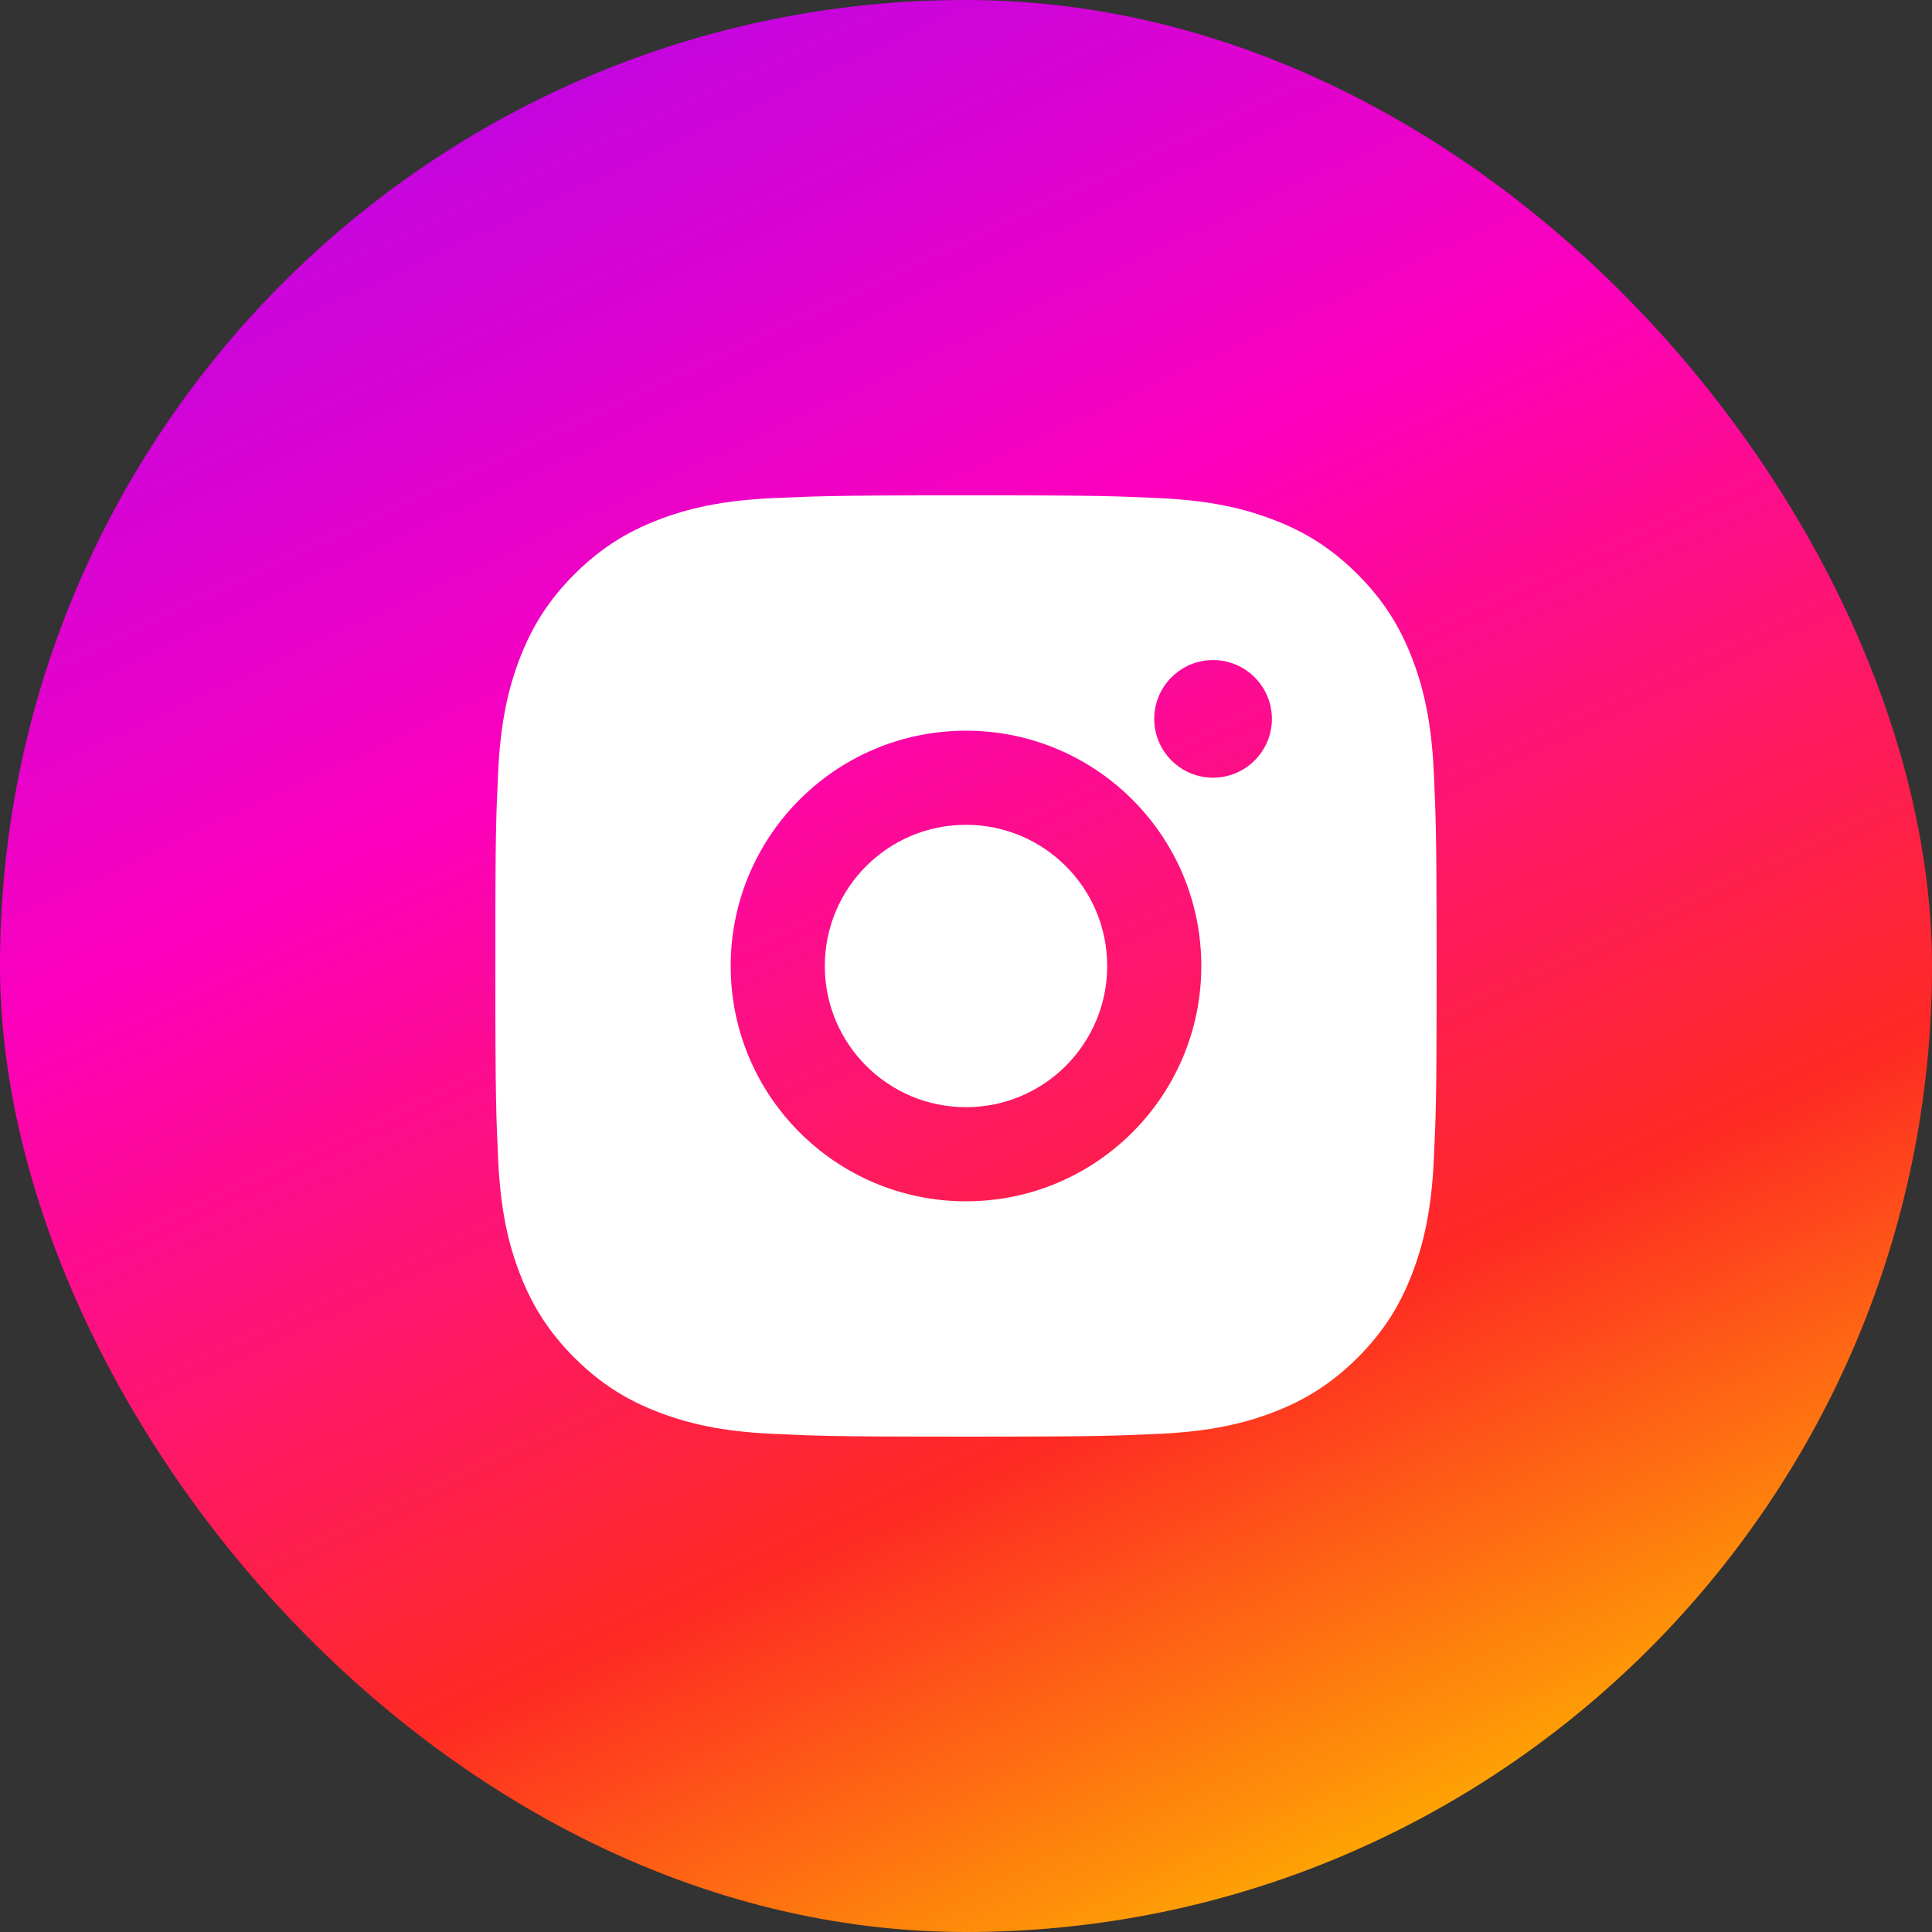 <?xml version="1.0" encoding="UTF-8"?>
<svg width="39px" height="39px" viewBox="0 0 39 39" version="1.1" xmlns="http://www.w3.org/2000/svg" xmlns:xlink="http://www.w3.org/1999/xlink">
    <rect x="0" y="0" width="39" height="39" fill="#333333" stroke="none"/>
    <defs>
        <linearGradient x1="15.304%" y1="-8.496%" x2="66.012%" y2="100%" id="linearGradient-1">
            <stop stop-color="#A508F2" offset="0%"></stop>
            <stop stop-color="#FC00BD" offset="41.276%"></stop>
            <stop stop-color="#FE2A23" offset="76.499%"></stop>
            <stop stop-color="#FEAE01" offset="100%"></stop>
        </linearGradient>
        <rect id="path-2" x="0" y="0" width="39" height="39" rx="19.5"></rect>
    </defs>
    <g id="🎨-Design" stroke="none" stroke-width="1" fill="none" fill-rule="evenodd">
        <g id="icon__network--instagram">
            <g id="Rectangle">
                <use fill-opacity="0.08" fill="#FC01BB" xlink:href="#path-2"></use>
                <use fill="url(#linearGradient-1)" xlink:href="#path-2"></use>
            </g>
            <path d="M20.476,10 C21.545,10.002 22.087,10.007 22.555,10.021 L22.74,10.027 C22.953,10.035 23.163,10.044 23.416,10.056 C24.427,10.103 25.117,10.263 25.722,10.498 C26.349,10.74 26.877,11.066 27.406,11.594 C27.933,12.122 28.259,12.652 28.501,13.277 C28.736,13.882 28.896,14.572 28.943,15.583 C28.954,15.837 28.963,16.047 28.971,16.26 L28.977,16.444 C28.991,16.912 28.997,17.454 28.999,18.523 L29,19.232 C29,19.318 29,19.407 29,19.5 L29,19.768 L28.999,20.476 C28.998,21.545 28.992,22.087 28.978,22.555 L28.972,22.74 C28.964,22.953 28.955,23.163 28.943,23.416 C28.896,24.427 28.736,25.117 28.501,25.722 C28.26,26.349 27.933,26.878 27.406,27.406 C26.877,27.933 26.346,28.259 25.722,28.501 C25.117,28.736 24.427,28.895 23.416,28.943 C23.163,28.954 22.953,28.964 22.74,28.971 L22.555,28.977 C22.087,28.991 21.545,28.997 20.476,28.999 L19.768,29 C19.681,29 19.592,29 19.5,29 L19.232,29 L18.523,28.999 C17.454,28.998 16.912,28.992 16.444,28.978 L16.26,28.972 C16.047,28.964 15.836,28.955 15.583,28.943 C14.572,28.896 13.883,28.736 13.277,28.501 C12.652,28.26 12.122,27.933 11.594,27.406 C11.066,26.878 10.74,26.346 10.498,25.722 C10.263,25.117 10.104,24.427 10.056,23.416 C10.045,23.163 10.036,22.953 10.028,22.74 L10.022,22.555 C10.009,22.087 10.002,21.545 10,20.476 L10,18.523 C10.002,17.454 10.007,16.912 10.021,16.444 L10.027,16.26 C10.035,16.047 10.044,15.837 10.056,15.583 C10.103,14.571 10.263,13.883 10.498,13.277 C10.74,12.652 11.066,12.122 11.594,11.594 C12.122,11.066 12.652,10.74 13.277,10.498 C13.883,10.263 14.571,10.104 15.583,10.056 C15.836,10.045 16.047,10.036 16.26,10.028 L16.444,10.022 C16.912,10.009 17.454,10.002 18.523,10 L20.476,10 Z M19.5,14.75 C16.875,14.75 14.75,16.877 14.75,19.5 C14.75,22.125 16.877,24.25 19.5,24.25 C22.125,24.25 24.25,22.122 24.25,19.5 C24.25,16.875 22.122,14.75 19.5,14.75 Z M19.5,16.65 C21.074,16.65 22.35,17.925 22.35,19.5 C22.35,21.074 21.074,22.35 19.5,22.35 C17.926,22.35 16.65,21.074 16.65,19.5 C16.65,17.926 17.925,16.65 19.5,16.65 Z M24.487,13.324 C23.833,13.324 23.3,13.856 23.3,14.511 C23.3,15.166 23.832,15.699 24.487,15.699 C25.142,15.699 25.675,15.167 25.675,14.511 C25.675,13.856 25.141,13.324 24.487,13.324 Z" id="Shape" fill="#FFFFFF" fill-rule="nonzero"></path>
        </g>
    </g>
</svg>